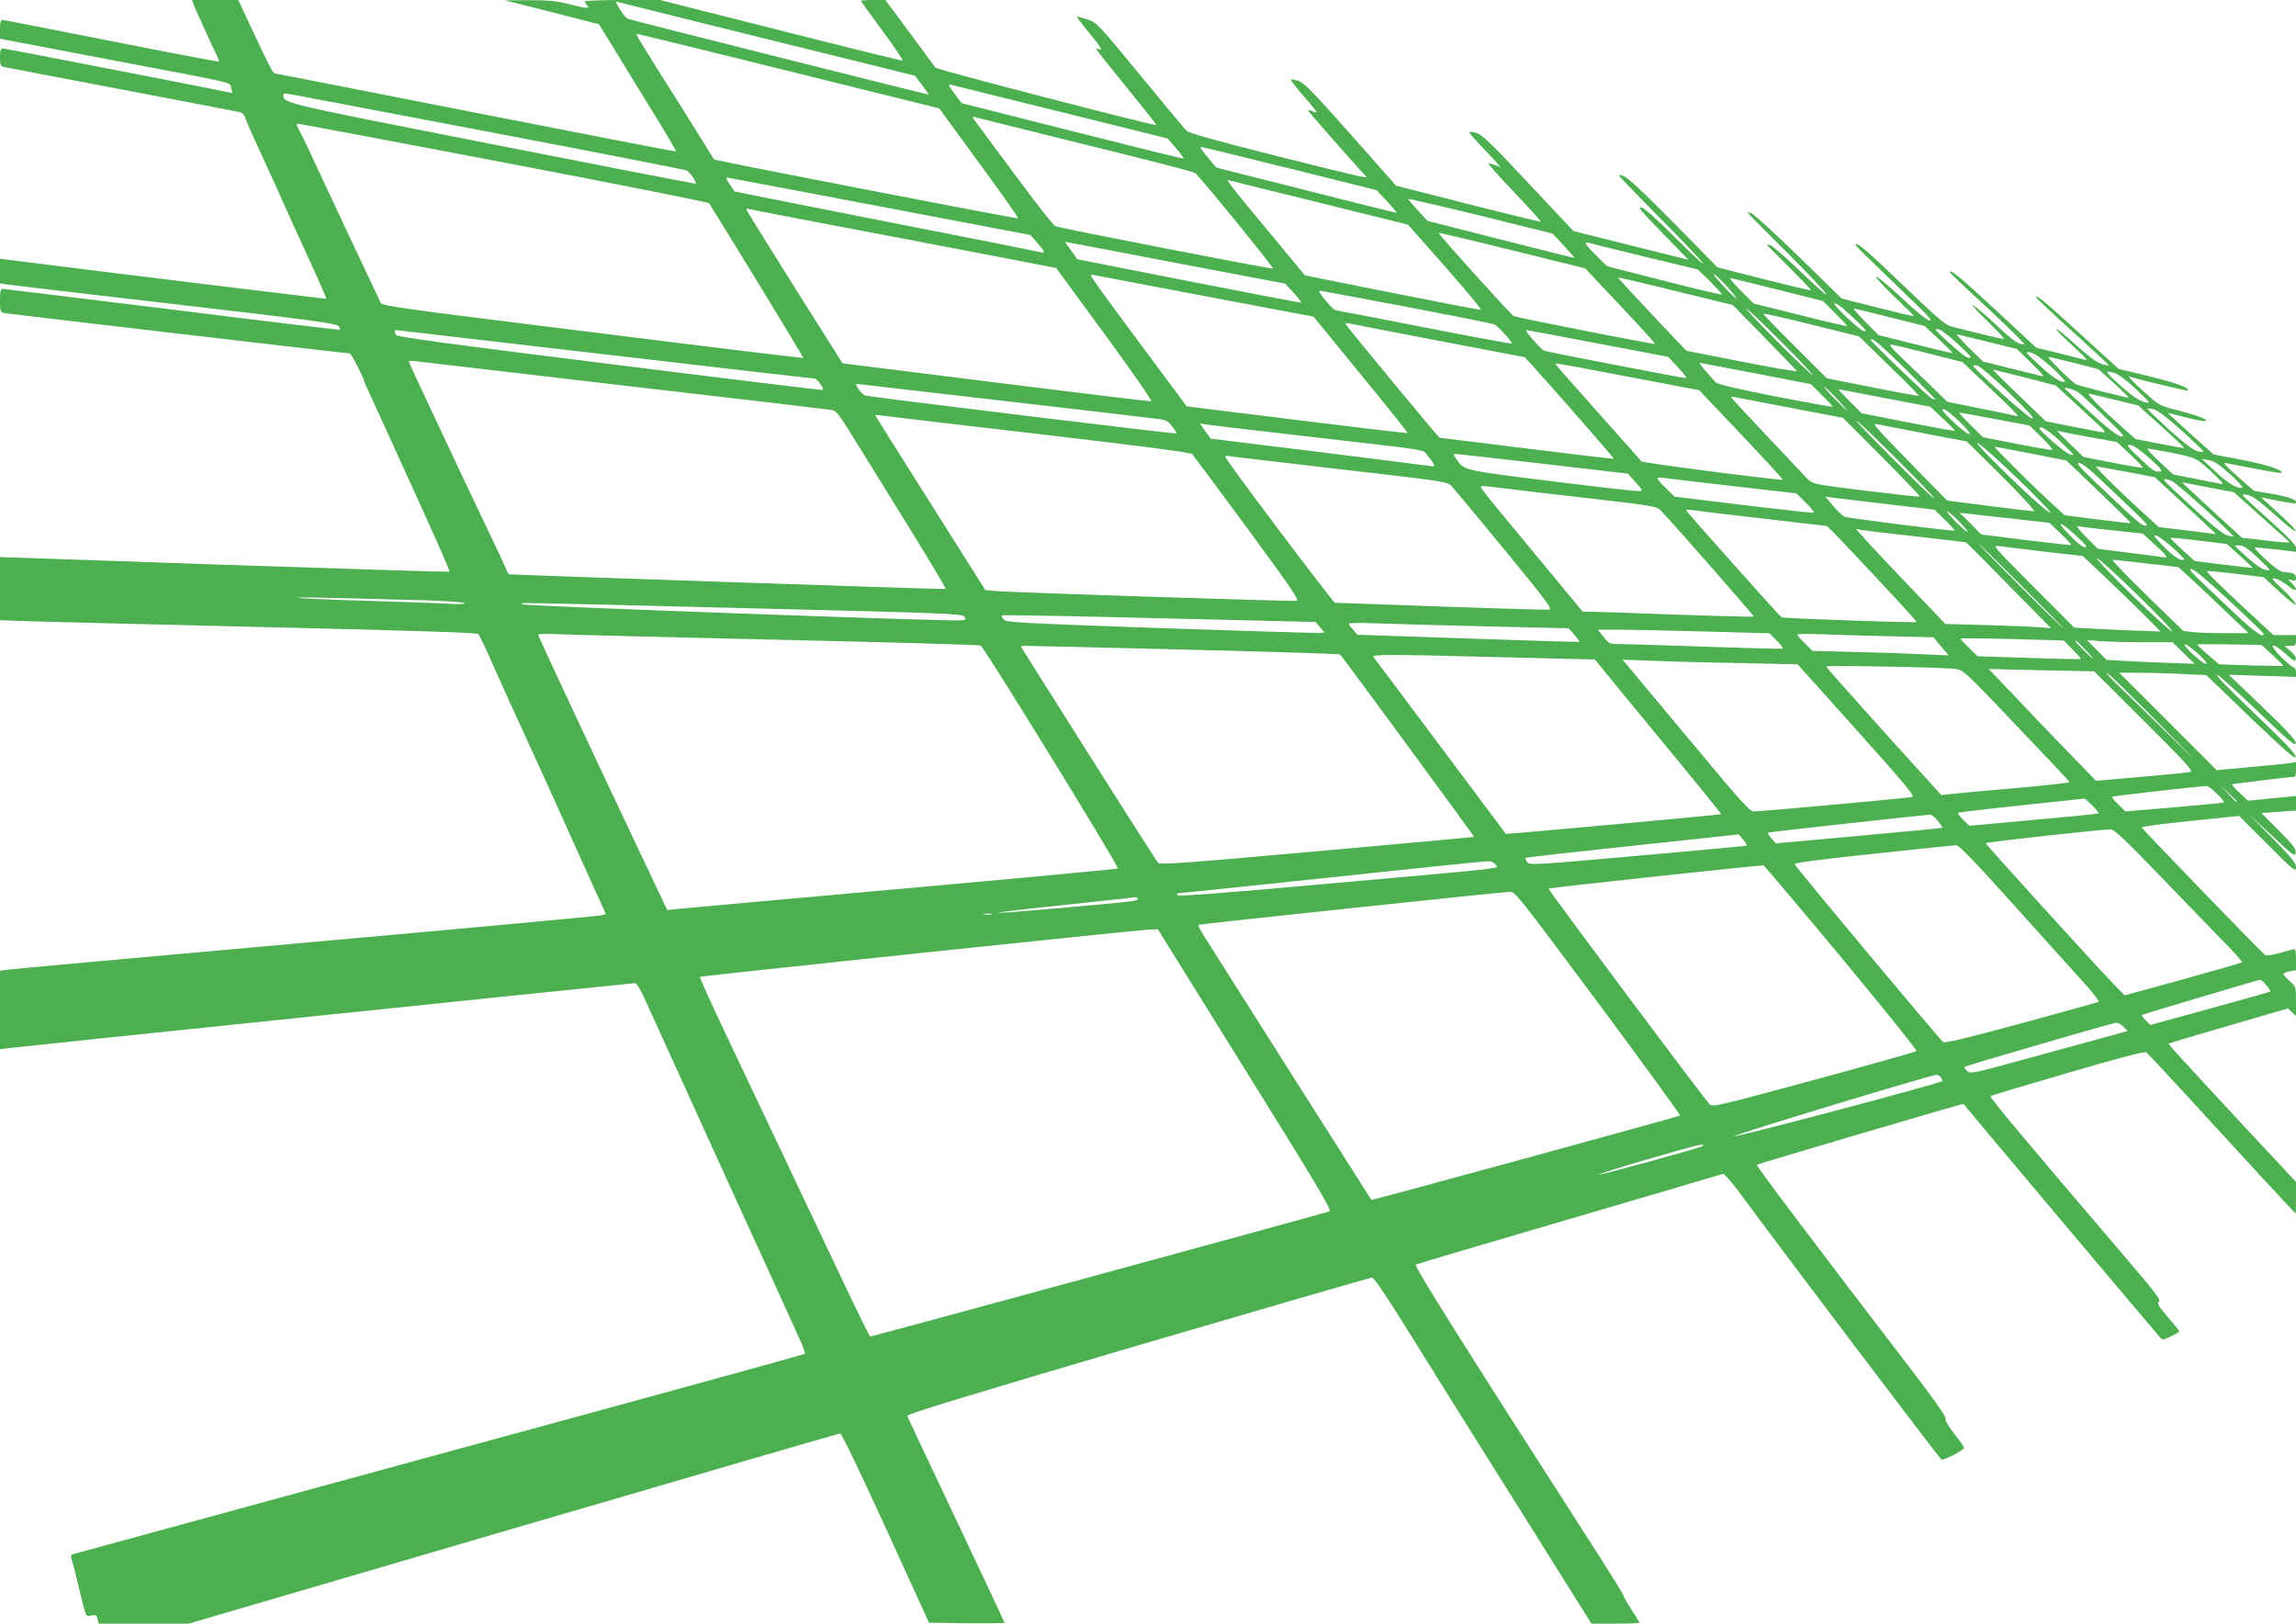 <?xml version="1.0" standalone="no"?>
<!DOCTYPE svg PUBLIC "-//W3C//DTD SVG 20010904//EN"
 "http://www.w3.org/TR/2001/REC-SVG-20010904/DTD/svg10.dtd">
<svg version="1.0" xmlns="http://www.w3.org/2000/svg"
 width="1280pt" height="905pt" viewBox="0 0 1280 905"
 preserveAspectRatio="xMidYMid meet">
<g transform="translate(0,905) scale(0.1,-0.1)"
fill="#4caf50" stroke="none">
<path d="M1081 9023 c5 -16 18 -46 29 -68 10 -22 32 -71 50 -110 17 -38 39
-84 48 -102 9 -18 14 -34 12 -36 -3 -2 -273 49 -600 114 -327 65 -601 118
-607 118 -9 1 -13 -16 -13 -52 l0 -53 593 -113 c764 -145 684 -127 696 -162 9
-27 8 -29 -12 -24 -81 18 -1249 245 -1261 245 -12 0 -16 -11 -16 -49 0 -42 3
-50 22 -54 13 -3 309 -60 658 -126 349 -67 645 -123 657 -126 12 -3 25 -15 29
-28 3 -12 20 -51 36 -87 16 -36 38 -83 48 -105 10 -22 32 -69 48 -105 17 -36
51 -112 77 -170 26 -58 57 -127 70 -155 62 -136 77 -168 125 -274 28 -62 50
-114 48 -116 -2 -2 -1267 153 -1780 218 l-38 5 0 -68 0 -69 33 -6 c17 -3 439
-52 937 -110 767 -89 907 -108 918 -123 7 -9 9 -18 4 -20 -4 -1 -426 49 -936
113 -511 63 -935 115 -942 115 -11 0 -14 -16 -14 -65 0 -59 2 -65 23 -70 21
-4 1908 -225 1927 -225 8 0 80 -140 80 -155 0 -2 17 -41 39 -87 41 -90 97
-212 186 -408 31 -69 76 -168 100 -220 104 -229 154 -344 151 -347 -2 -2 -566
16 -1255 39 l-1251 43 0 -176 0 -176 173 -6 c94 -3 692 -18 1327 -33 794 -19
1159 -30 1166 -38 7 -6 44 -85 84 -176 40 -91 127 -282 193 -425 66 -143 169
-370 229 -505 61 -135 132 -292 158 -350 l48 -105 -26 -7 c-15 -4 -760 -73
-1657 -153 -896 -80 -1645 -148 -1662 -151 l-33 -5 0 -219 0 -219 32 5 c51 7
3494 364 3509 364 8 -1 31 -38 51 -83 21 -45 110 -242 199 -437 164 -361 185
-408 467 -1025 88 -192 176 -387 197 -433 21 -45 35 -85 32 -88 -3 -4 -921
-256 -2039 -560 -1118 -305 -2038 -556 -2045 -558 -8 -4 -9 -13 -2 -33 5 -15
23 -86 40 -157 40 -166 36 -158 69 -151 24 5 29 2 34 -19 l6 -26 252 0 251 0
1809 530 c995 291 1815 530 1822 530 8 0 112 -217 254 -527 l241 -528 211 -3
c115 -1 210 0 210 3 0 3 -121 261 -269 573 -148 312 -271 573 -273 580 -2 10
346 116 1287 393 710 208 1297 378 1305 378 9 0 81 -107 175 -257 87 -141 359
-575 603 -964 l444 -708 134 0 c74 0 134 2 134 5 0 2 -20 36 -45 74 -25 38
-45 74 -45 79 0 5 -86 144 -192 308 -708 1101 -977 1529 -965 1535 6 4 392
118 857 254 465 136 850 250 856 252 6 2 49 -47 95 -109 233 -317 1113 -1480
1123 -1484 14 -5 126 54 126 66 0 4 -25 40 -55 78 -33 43 -53 76 -49 86 4 9
-64 106 -188 268 -499 650 -869 1141 -864 1145 5 6 1150 343 1152 340 5 -9
1069 -1272 1099 -1305 10 -11 20 -9 58 9 26 13 47 25 47 28 -1 4 -29 39 -65
80 -53 62 -61 77 -49 86 12 8 -18 49 -169 225 -585 685 -777 914 -770 920 4 4
199 62 432 130 288 84 427 121 437 114 7 -5 170 -180 361 -389 191 -209 376
-409 410 -445 l62 -65 1 88 0 89 -253 271 c-406 437 -460 497 -456 500 2 2
152 47 334 100 l330 96 22 -21 23 -21 0 82 c0 81 0 82 -35 112 -19 17 -35 35
-35 40 0 4 16 11 35 15 l35 6 0 59 c0 33 -3 59 -7 59 -4 0 -40 -9 -80 -21 -40
-11 -77 -17 -83 -14 -18 11 -690 706 -690 713 0 4 122 21 271 36 l272 28 158
-158 c147 -147 159 -157 159 -129 0 25 -22 52 -132 164 l-133 135 130 -121
c120 -113 130 -120 133 -96 3 21 -14 43 -93 123 l-98 98 97 7 96 7 0 40 0 41
-72 -7 c-40 -4 -101 -9 -134 -13 l-62 -6 -46 43 c-26 24 -44 45 -42 48 4 3
312 41 349 42 4 0 7 18 7 41 l0 41 -37 -6 c-21 -3 -121 -13 -222 -22 l-183
-17 -272 272 -271 271 115 0 c63 0 172 -3 242 -7 l128 -6 247 -238 c188 -180
249 -233 251 -219 2 14 -38 59 -135 152 -255 245 -318 309 -301 306 9 -2 110
-93 225 -203 165 -159 209 -195 211 -179 3 20 -47 72 -298 312 l-75 71 188 -6
187 -6 0 26 c0 15 -6 27 -13 27 -7 0 -39 27 -72 60 -73 74 -50 85 29 14 42
-39 52 -44 55 -28 2 11 -10 28 -30 46 l-34 27 33 1 c29 0 32 3 32 30 l0 30
-63 0 -63 0 -110 102 c-173 160 -265 250 -260 255 2 2 74 -5 159 -15 l156 -19
88 -81 c48 -45 90 -77 92 -71 2 6 -30 43 -70 81 -66 62 -71 68 -44 63 16 -4
49 -22 72 -41 45 -37 59 -27 21 14 l-23 24 23 -6 c18 -6 22 -3 22 12 0 22 -18
32 -60 32 -22 0 -49 17 -105 68 -41 37 -70 68 -63 70 7 1 61 -4 121 -11 l107
-13 0 22 c0 15 -43 60 -147 154 -82 72 -149 136 -151 140 -2 4 13 5 32 0 24
-5 70 -39 148 -109 62 -56 114 -98 116 -92 2 5 -21 31 -50 58 -29 26 -73 67
-98 90 l-45 41 94 -19 c52 -10 96 -17 99 -14 16 15 -31 35 -125 51 l-107 18
-78 68 c-69 61 -95 88 -86 88 2 0 72 -14 157 -30 85 -17 156 -28 159 -26 14
15 -73 44 -214 72 l-164 31 -62 56 c-35 30 -92 82 -128 115 l-65 61 99 -25
c54 -14 103 -23 110 -21 21 7 -38 30 -146 58 -103 26 -111 30 -175 87 -38 33
-77 70 -88 82 l-20 23 20 -6 c69 -20 308 -77 311 -74 15 14 -55 40 -208 78
l-177 43 -212 193 c-199 183 -250 224 -248 206 0 -4 92 -91 205 -192 112 -102
202 -186 201 -188 -2 -1 -20 2 -40 8 -25 7 -73 42 -143 105 -58 53 -108 93
-110 91 -3 -3 19 -27 48 -54 29 -27 71 -66 93 -87 27 -26 34 -36 20 -32 -11 3
-77 19 -146 37 l-127 31 -222 206 c-199 185 -262 237 -259 214 0 -4 97 -96
215 -204 117 -109 207 -198 199 -198 -33 0 -66 23 -161 113 -56 52 -112 100
-125 106 -13 7 23 -33 81 -89 57 -55 98 -100 91 -100 -10 0 -173 39 -295 71
-31 8 -84 54 -260 223 -204 196 -261 245 -272 234 -4 -4 31 -38 305 -302 105
-100 128 -128 106 -122 -16 4 -82 57 -156 128 -71 66 -133 118 -140 116 -6 -2
39 -51 100 -110 61 -58 111 -107 111 -110 0 -2 -91 19 -201 47 l-202 51 -237
232 c-131 127 -250 236 -264 242 -14 5 -26 8 -26 7 0 -2 105 -107 233 -235
246 -247 286 -308 55 -86 -76 72 -147 134 -158 137 -11 3 -20 4 -20 3 0 -2 56
-58 125 -126 68 -68 123 -125 121 -128 -2 -2 -120 26 -263 62 l-258 66 -245
249 c-175 177 -255 251 -280 260 -35 12 -35 11 25 -51 33 -35 143 -147 245
-250 102 -104 180 -188 175 -188 -6 0 -79 69 -164 154 -92 92 -164 156 -178
159 -27 5 -21 -2 171 -200 l89 -91 -321 80 -320 80 -251 267 c-200 214 -258
270 -288 279 -20 6 -39 9 -42 6 -3 -2 27 -37 65 -77 38 -40 78 -82 89 -95 l19
-23 -28 10 c-15 6 -32 11 -38 11 -6 0 58 -72 142 -160 84 -88 151 -162 149
-165 -3 -2 -185 42 -405 98 l-401 102 -252 285 c-199 224 -260 288 -289 298
-20 7 -40 11 -45 9 -5 -1 26 -41 67 -89 42 -47 76 -89 76 -92 0 -3 -12 -1 -26
5 -25 9 -26 8 -13 -8 28 -36 304 -348 314 -355 23 -17 -37 -3 -499 113 -338
85 -487 127 -501 140 -11 11 -128 151 -260 312 -237 288 -241 292 -294 309
-30 10 -56 16 -58 15 -1 -2 29 -41 67 -88 71 -86 81 -103 55 -93 -8 4 -15 4
-15 2 0 -3 76 -99 170 -214 93 -114 168 -209 167 -211 -8 -7 -1224 309 -1232
320 -5 7 -70 95 -144 195 l-135 182 -68 0 c-37 0 -68 -2 -68 -5 0 -2 54 -78
120 -167 66 -90 116 -164 112 -166 -4 -1 -310 74 -680 168 l-673 170 -210 0
c-115 0 -209 -4 -209 -8 0 -4 5 -13 12 -20 22 -22 3 -21 -92 3 -79 20 -118 24
-230 24 l-135 -1 262 -66 262 -67 62 -100 c33 -55 131 -214 216 -353 86 -139
154 -254 152 -256 -2 -2 -503 95 -1114 215 -610 120 -1115 219 -1121 219 -11
0 -34 43 -119 225 -26 55 -56 119 -67 143 l-20 42 -129 0 -129 0 11 -27z
m3207 -194 l813 -201 39 -51 c21 -28 38 -53 37 -54 -3 -2 -1644 411 -1676 422
-9 3 -29 26 -44 52 -28 45 -28 46 -5 40 13 -4 389 -97 836 -208z m112 -176
l836 -207 222 -304 c123 -167 221 -306 218 -309 -3 -4 -1427 271 -1648 318
l-47 10 -107 172 c-59 95 -156 249 -216 343 -59 95 -108 174 -108 178 0 3 3 6
8 6 4 0 383 -93 842 -207z m1518 -228 l592 -147 46 -54 c26 -30 45 -56 43 -58
-2 -2 -282 67 -621 153 l-617 156 -35 47 c-41 53 -43 61 -18 54 9 -2 284 -71
610 -151z m-3188 -111 c591 -112 1085 -209 1097 -214 19 -8 60 -68 51 -74 -2
-1 -514 98 -1138 221 -1161 228 -1160 228 -1160 271 0 11 9 13 38 7 20 -3 521
-99 1112 -211z m3320 -70 c327 -80 603 -151 612 -158 22 -14 440 -527 435
-533 -6 -5 -1185 225 -1213 236 -11 5 -110 130 -219 278 -109 147 -210 283
-224 302 -23 30 -24 33 -6 28 11 -3 288 -72 615 -153z m-3239 -100 c624 -119
1137 -221 1142 -227 60 -93 528 -859 525 -862 -1 -2 -531 62 -1176 143 -1110
138 -1174 147 -1182 166 -4 12 -30 68 -58 126 -115 242 -136 288 -167 355 -18
39 -54 115 -80 170 -26 55 -67 143 -91 195 -25 52 -51 107 -60 123 -13 23 -13
27 -1 27 8 0 525 -97 1148 -216z m4382 -34 l482 -120 57 -62 c32 -34 56 -63
55 -64 -1 -2 -228 55 -504 125 l-502 127 -33 39 c-57 69 -61 75 -49 75 6 0
228 -54 494 -120z m-2290 -210 l842 -160 37 -43 c42 -46 47 -61 21 -53 -10 3
-398 80 -863 171 -464 92 -845 167 -846 168 0 1 -10 16 -22 34 -22 31 -27 43
-17 43 3 0 385 -72 848 -160z m2454 20 l492 -122 209 -236 c115 -131 204 -238
198 -239 -6 -1 -229 42 -496 95 l-485 97 -207 250 c-217 261 -238 288 -216
280 7 -2 234 -59 505 -125z m1360 -238 c34 -37 61 -67 60 -69 -2 -1 -186 45
-411 102 l-408 104 -53 58 c-30 32 -54 61 -55 64 0 3 181 -39 403 -93 l402
-100 62 -66z m-3682 38 c468 -89 851 -163 853 -164 1 -2 124 -169 273 -372
151 -207 265 -370 257 -371 -7 -1 -397 46 -867 105 l-854 107 -265 420 c-145
231 -266 426 -269 433 -3 7 0 10 8 8 8 -3 397 -78 864 -166z m3887 -256 c204
-215 307 -328 304 -331 -4 -4 -767 146 -787 155 -15 6 -419 455 -419 464 0 2
184 -41 409 -97 l409 -101 84 -90z m-2337 115 l580 -110 48 -52 c26 -28 44
-53 40 -54 -4 -1 -287 53 -627 120 l-620 122 -35 49 -35 49 34 -7 c19 -3 296
-56 615 -117z m2585 40 l295 -71 68 -66 c37 -37 67 -69 67 -73 0 -4 -144 30
-320 75 l-320 82 -60 59 c-62 61 -73 80 -42 71 9 -3 150 -37 312 -77z m466
-175 c32 -37 52 -64 44 -58 -26 16 -146 147 -124 136 11 -6 47 -41 80 -78z
m-2917 -45 l604 -114 264 -323 c146 -178 263 -325 261 -326 -1 -2 -280 31
-618 73 l-614 76 -134 180 c-426 574 -415 558 -390 553 13 -2 295 -56 627
-119z m3118 -230 c98 -100 179 -184 181 -188 1 -4 -137 20 -307 53 l-310 61
-191 202 c-104 111 -190 203 -190 206 0 2 144 -31 320 -75 l320 -78 177 -181z
m72 267 l254 -64 68 -68 c38 -37 67 -69 65 -71 -2 -2 -120 25 -261 61 l-258
64 -71 71 c-39 39 -66 71 -61 71 6 0 124 -29 264 -64z m-2069 -96 c261 -50
482 -94 491 -98 20 -9 103 -101 97 -107 -2 -2 -221 38 -486 90 -265 52 -487
95 -492 95 -12 0 -51 40 -82 83 -11 15 -16 27 -11 27 5 0 222 -41 483 -90z
m2432 -7 c18 -15 58 -52 88 -81 44 -43 50 -52 30 -47 -27 7 -182 155 -163 155
6 0 26 -12 45 -27z m-342 -188 c102 -102 180 -185 175 -185 -6 0 -93 83 -195
185 -102 102 -180 185 -175 185 6 0 93 -83 195 -185z m607 136 l192 -48 80
-74 c43 -41 78 -75 76 -77 -1 -1 -95 20 -207 49 l-205 51 -74 74 c-40 41 -69
74 -64 74 6 0 96 -22 202 -49z m-5 -270 c93 -90 167 -165 165 -167 -2 -2 -118
19 -258 47 l-254 50 -177 177 c-98 97 -178 180 -178 183 0 4 120 -23 267 -60
l267 -66 168 -164z m-2509 139 l477 -91 39 -42 c129 -142 460 -521 458 -524
-2 -2 -221 24 -485 57 -265 33 -484 60 -486 60 -6 0 -526 629 -526 636 0 4 10
4 23 1 12 -3 237 -47 500 -97z m2887 -13 c84 -78 92 -88 56 -79 -19 6 -176
145 -176 157 0 2 10 1 23 -3 12 -3 56 -37 97 -75z m-7540 -62 c635 -74 1162
-135 1170 -135 14 0 57 -57 48 -64 -1 -2 -536 63 -1187 145 -848 105 -1186
151 -1192 161 -11 16 -11 28 -1 28 4 0 527 -61 1162 -135z m5540 60 l390 -74
54 -58 c30 -32 51 -59 47 -61 -7 -2 -759 143 -791 153 -20 7 -115 115 -100
115 5 0 186 -34 400 -75z m2174 9 l160 -39 80 -78 c45 -43 74 -76 66 -75 -8 2
-87 21 -175 43 l-160 40 -80 78 c-44 44 -73 77 -65 74 8 -2 87 -22 174 -43z
m-454 -158 c88 -88 160 -161 160 -162 0 -2 -9 0 -19 4 -17 6 -341 317 -341
327 0 20 64 -35 200 -169z m117 95 l193 -49 127 -120 c71 -66 142 -134 158
-152 30 -32 30 -32 5 -26 -14 4 -103 22 -199 41 l-174 35 -121 117 c-67 64
-141 136 -166 160 -25 24 -38 43 -30 43 8 0 102 -22 207 -49z m692 -79 c45
-42 79 -78 73 -80 -22 -7 -74 27 -148 97 -76 71 -78 73 -44 66 23 -5 63 -33
119 -83z m128 24 l132 -34 85 -77 c48 -43 85 -80 83 -81 -4 -4 -278 66 -293
74 -29 17 -165 152 -153 152 8 0 73 -16 146 -34z m-8082 -126 c616 -71 1134
-132 1151 -135 27 -5 41 -23 124 -158 52 -83 190 -306 306 -494 117 -189 209
-344 206 -346 -5 -3 -2394 78 -2433 82 -4 1 -14 18 -22 39 -8 20 -46 102 -85
182 -38 80 -103 217 -145 305 -41 88 -95 203 -120 255 -161 341 -187 399 -187
405 0 4 19 5 43 1 23 -3 546 -64 1162 -136z m5709 28 l279 -53 235 -248 c129
-136 233 -249 231 -251 -8 -6 -783 94 -788 102 -3 5 -113 128 -243 274 -131
146 -238 268 -238 271 0 2 55 -6 123 -19 67 -13 248 -47 401 -76z m611 37
l290 -56 62 -61 c34 -34 61 -63 59 -65 -2 -2 -145 24 -317 57 -207 41 -320 67
-333 78 -10 10 -36 39 -58 65 -37 44 -39 48 -17 42 13 -3 155 -30 314 -60z
m1396 -105 c116 -112 147 -147 126 -142 -24 6 -323 275 -326 293 -1 3 9 4 22
2 13 -3 93 -71 178 -153z m87 86 l172 -44 96 -88 c52 -49 117 -108 142 -131
27 -24 41 -42 32 -43 -8 0 -85 14 -170 31 l-155 31 -150 144 c-82 79 -148 144
-145 144 3 0 83 -20 178 -44z m502 24 c21 -7 69 -42 120 -91 74 -69 81 -79 55
-73 -39 8 -86 40 -165 114 -67 62 -68 67 -10 50z m-6190 -155 c448 -52 836
-97 862 -101 38 -5 52 -12 73 -41 15 -19 25 -36 22 -39 -4 -4 -1682 200 -1732
211 -19 4 -64 65 -48 65 4 0 374 -43 823 -95z m4645 8 c31 -35 55 -63 53 -63
-2 0 -35 32 -73 71 -39 39 -63 68 -54 63 9 -5 42 -37 74 -71z m1340 41 c11 -7
76 -67 145 -133 110 -105 121 -118 93 -113 -22 5 -75 46 -173 136 -77 70 -140
130 -140 132 0 8 55 -8 75 -22z m-1077 -33 l253 -48 68 -64 c38 -35 69 -67 70
-70 0 -3 -116 18 -260 46 l-261 52 -66 66 c-37 37 -65 67 -62 67 3 0 119 -22
258 -49z m1285 -10 l128 -31 129 -117 c71 -64 128 -118 126 -120 -1 -2 -63 9
-137 24 l-134 26 -60 53 c-128 114 -219 205 -200 200 11 -2 78 -18 148 -35z
m-1828 -41 l309 -59 218 -218 c120 -120 214 -219 209 -221 -5 -2 -141 13 -303
33 -282 35 -294 38 -319 63 -62 65 -396 419 -413 440 -11 12 -17 22 -15 22 2
0 143 -27 314 -60z m2201 -133 c68 -61 121 -113 119 -115 -2 -2 -18 -1 -35 3
-21 5 -74 45 -154 117 -66 61 -122 114 -124 119 -2 4 13 3 34 -2 25 -7 77 -47
160 -122z m-1242 53 c44 -43 65 -70 54 -70 -9 0 -49 31 -90 70 -52 49 -68 69
-54 70 10 0 50 -31 90 -70z m200 14 l191 -36 68 -67 c37 -36 63 -67 58 -69 -5
-2 -94 14 -198 34 l-188 37 -70 69 c-38 37 -66 68 -61 68 6 0 96 -16 200 -36z
m-5336 -83 c591 -69 848 -103 858 -112 7 -8 146 -194 308 -414 253 -345 291
-400 273 -404 -26 -4 -1610 47 -1683 55 l-51 5 -219 347 c-120 191 -258 409
-306 485 -48 76 -88 140 -88 142 0 2 15 2 33 -1 17 -3 412 -49 875 -103z
m4996 -360 c-6 -7 -434 421 -434 434 0 5 99 -89 220 -210 120 -120 217 -221
214 -224z m-3519 349 c731 -84 664 -74 692 -107 13 -15 28 -36 34 -47 10 -17
8 -18 -22 -13 -19 3 -301 38 -626 79 l-593 73 -31 42 -30 43 28 -5 c15 -3 262
-32 548 -65z m3460 15 l240 -46 196 -194 c110 -110 188 -195 178 -195 -9 0
-121 13 -250 30 l-234 30 -120 122 c-283 290 -301 310 -275 304 14 -3 133 -26
265 -51z m764 -48 c39 -38 71 -70 71 -72 0 -2 -10 -1 -22 3 -22 5 -167 130
-168 144 0 21 58 -16 119 -75z m220 16 l93 -17 74 -69 c41 -38 73 -72 70 -74
-2 -2 -78 10 -168 28 l-163 32 -75 73 -74 73 74 -15 c41 -8 117 -22 169 -31z
m-467 -215 c110 -106 195 -194 189 -196 -12 -4 -167 137 -321 292 -168 170
-75 102 132 -96z m739 110 c67 -60 78 -74 61 -76 -29 -4 -38 2 -121 81 -63 59
-68 67 -47 67 17 0 52 -24 107 -72z m-658 24 l197 -39 88 -84 c214 -205 272
-262 270 -265 -2 -1 -85 8 -186 21 l-182 23 -87 80 c-96 88 -311 302 -303 302
3 0 94 -17 203 -38z m785 4 c135 -27 138 -28 232 -117 52 -48 60 -60 40 -56
-14 3 -79 16 -145 29 l-119 23 -78 72 c-43 40 -72 73 -65 73 6 0 67 -11 135
-24z m-3506 -61 l473 -55 43 -48 c40 -44 41 -47 20 -50 -13 -1 -233 24 -490
56 -503 63 -483 59 -530 125 -16 22 -17 27 -4 27 8 0 227 -25 488 -55z m-1127
-31 c532 -61 592 -69 612 -88 12 -12 146 -172 297 -356 240 -292 272 -335 252
-338 -13 -2 -283 6 -602 17 -318 12 -584 21 -591 21 -11 0 -613 800 -613 815
0 4 12 5 28 2 15 -3 293 -35 617 -73z m4957 -27 c43 -39 74 -73 69 -75 -26 -9
-82 25 -151 90 l-75 70 39 -7 c29 -5 59 -24 118 -78z m-739 -14 c279 -263 289
-273 267 -273 -21 0 -52 27 -283 247 -82 78 -103 103 -87 103 13 0 54 -31 103
-77z m163 27 l157 -30 91 -84 c50 -46 127 -117 171 -158 l79 -75 -159 20 -160
19 -70 64 c-154 140 -289 273 -278 274 6 0 82 -14 169 -30z m-2191 -80 l350
-40 53 -53 c29 -28 48 -53 43 -55 -5 -2 -182 18 -393 43 l-383 47 -47 46 c-27
26 -48 50 -48 55 0 5 17 6 38 3 20 -3 194 -24 387 -46z m2441 30 c22 -9 206
-171 319 -282 l30 -30 -35 7 c-32 7 -135 95 -335 286 -31 30 -25 36 21 19z
m229 -41 l119 -23 151 -135 c82 -74 152 -136 154 -138 14 -10 -18 -9 -133 5
l-128 15 -142 130 c-77 71 -152 141 -166 154 l-25 25 25 -5 c14 -3 79 -16 145
-28z m-3925 -4 c63 -8 275 -33 470 -55 322 -37 357 -43 376 -63 67 -68 524
-590 521 -594 -3 -2 -197 3 -432 11 -235 9 -448 16 -474 16 l-47 0 -274 331
c-329 397 -308 369 -278 369 13 0 75 -7 138 -15z m2110 -85 l265 -31 57 -56
c32 -31 56 -58 54 -60 -5 -6 -589 68 -612 77 -11 4 -40 31 -64 60 l-44 52 40
-6 c21 -3 158 -19 304 -36z m-695 -80 l360 -42 32 -31 c89 -90 472 -501 469
-504 -6 -6 -745 20 -754 26 -15 11 -532 590 -532 597 0 3 15 4 33 1 17 -3 194
-25 392 -47z m1095 -15 c29 -30 52 -57 49 -59 -3 -3 -32 21 -64 54 -33 33 -55
60 -49 60 5 0 34 -25 64 -55z m300 14 l205 -23 63 -60 c34 -32 60 -61 58 -63
-2 -3 -116 10 -253 27 l-248 31 -60 61 -60 60 45 -5 c25 -3 137 -16 250 -28z
m344 -86 c35 -32 65 -61 65 -65 3 -23 -32 -1 -89 57 -80 80 -62 86 24 8z m211
21 l170 -18 65 -59 c76 -69 82 -79 43 -72 -15 3 -102 14 -193 25 l-165 21 -65
65 c-40 41 -57 64 -45 61 11 -3 96 -13 190 -23z m-1095 -34 c151 -17 277 -32
280 -33 3 -1 111 -109 240 -241 l235 -238 -70 6 c-38 3 -171 8 -295 12 l-225
6 -205 215 c-113 118 -225 237 -249 265 l-45 50 30 -6 c16 -3 153 -19 304 -36z
m1433 -63 c37 -33 65 -62 63 -65 -14 -13 -58 14 -116 74 -50 51 -59 64 -40 59
14 -4 56 -35 93 -68z m374 -44 c40 -36 72 -67 71 -68 -2 -1 -75 7 -163 18
l-160 20 -67 61 c-37 34 -68 63 -68 67 0 3 71 -3 157 -14 l157 -19 73 -65z
m-1217 -168 c129 -129 233 -235 230 -235 -3 0 -111 106 -240 235 -129 129
-233 235 -230 235 3 0 111 -106 240 -235z m128 190 l213 -24 127 -120 c70 -66
167 -160 217 -210 l90 -91 -140 5 c-77 3 -185 8 -241 11 l-101 6 -229 230
c-225 226 -228 230 -189 224 22 -3 136 -17 253 -31z m1192 -37 c71 -68 73 -71
42 -65 -21 4 -59 30 -103 69 -38 34 -69 63 -69 65 0 2 12 3 28 3 20 -1 47 -20
102 -72z m-675 -203 c116 -113 203 -205 195 -205 -9 0 -110 92 -225 204 -116
113 -203 205 -195 205 8 0 110 -92 225 -204z m53 174 l176 -20 81 -74 c44 -41
132 -123 195 -184 l115 -110 -121 0 c-67 -1 -148 2 -182 5 l-60 7 -204 198
c-111 109 -197 198 -189 198 8 1 93 -8 189 -20z m462 -209 c104 -96 189 -178
189 -182 3 -28 -48 7 -153 106 -258 242 -273 257 -247 254 14 -2 96 -71 211
-178z m-10067 4 c129 -4 227 -11 227 -16 0 -5 -32 -7 -77 -4 -43 3 -251 11
-463 17 -212 6 -387 14 -390 17 -5 4 126 2 703 -14z m1796 -44 c1121 -27 1204
-31 1217 -47 11 -16 9 -18 -21 -21 -69 -6 -2430 80 -2439 89 -12 11 -162 14
1243 -21z m3200 -106 l25 -29 -30 -3 c-16 -1 -415 11 -888 27 -787 28 -860 32
-871 48 -7 10 -12 20 -10 23 2 3 396 -4 876 -16 l873 -21 25 -29z m911 5 l475
-11 32 -36 c17 -21 30 -38 28 -40 -1 -1 -280 7 -620 19 l-618 21 -23 27 c-13
14 -24 30 -24 34 0 5 62 6 138 3 75 -3 351 -11 612 -17z m1240 -29 l355 -10
39 -40 c22 -21 38 -42 35 -45 -3 -3 -192 2 -420 10 -228 8 -444 15 -481 15
-65 0 -67 1 -98 40 l-32 40 124 0 c67 0 283 -5 478 -10z m-5170 -46 c613 -14
1121 -28 1127 -32 20 -11 774 -1235 765 -1243 -4 -3 -547 -54 -1207 -113 -660
-59 -1224 -110 -1253 -113 l-52 -6 -66 139 c-36 77 -99 209 -139 294 -189 397
-515 1095 -515 1102 0 5 51 6 113 3 61 -3 614 -17 1227 -31z m6182 20 l257 -6
42 -51 43 -50 -140 6 c-76 4 -247 10 -379 13 l-240 6 -42 41 c-24 23 -43 45
-43 50 0 4 55 5 123 2 67 -3 238 -8 379 -11z m1032 -74 c28 -27 48 -51 46 -53
-3 -2 -133 0 -290 6 l-285 9 -47 46 c-27 26 -48 49 -48 52 0 3 129 2 287 -2
l288 -8 49 -50z m76 -7 c30 -31 46 -50 35 -42 -21 15 -95 90 -95 96 0 8 9 0
60 -54z m323 47 l159 0 61 -60 62 -60 -145 5 c-80 3 -191 8 -246 11 l-101 6
-54 55 -54 55 79 -6 c43 -3 151 -6 239 -6z m302 -65 c38 -35 54 -55 43 -55 -9
0 -43 25 -75 55 -76 71 -46 71 32 0z m413 -5 c33 -30 60 -57 61 -60 1 -3 -80
-2 -178 1 l-180 6 -60 52 c-34 29 -61 55 -61 58 0 3 81 3 179 1 l179 -3 60
-55z m-6058 29 c470 -11 858 -24 861 -27 19 -20 749 -1015 747 -1017 -2 -1
-396 -37 -876 -80 -750 -67 -875 -76 -886 -64 -7 8 -176 272 -375 587 -199
316 -369 584 -377 598 -16 24 -16 24 17 24 19 0 419 -9 889 -21z m1793 -43
l488 -12 24 -29 c13 -17 172 -210 353 -430 182 -220 329 -401 327 -403 -4 -4
-1198 -113 -1200 -110 -1 2 -165 221 -365 488 -200 267 -367 491 -373 498 -12
15 84 15 746 -2z m1295 -32 l324 -7 328 -366 c257 -286 325 -367 312 -373 -13
-5 -739 -72 -883 -81 -22 -2 -66 46 -334 368 -170 204 -329 394 -354 424 l-46
54 165 -6 c91 -4 310 -10 488 -13z m1208 -33 c40 -6 60 -25 335 -315 162 -169
295 -311 297 -315 1 -4 -141 -20 -315 -35 -175 -15 -336 -30 -359 -33 l-41 -5
-322 355 c-176 196 -321 359 -321 362 0 8 668 -5 726 -14z m1047 -290 c221
-220 274 -277 260 -283 -10 -4 -133 -16 -273 -28 l-255 -22 -158 163 c-88 90
-222 230 -299 312 l-141 148 294 -7 294 -6 278 -277z m77 -8 c249 -252 254
-258 55 -62 -121 118 -249 243 -285 277 -36 34 -60 62 -55 62 6 0 134 -125
285 -277z m330 -398 c24 -24 42 -46 39 -48 -2 -2 -127 -14 -277 -27 l-273 -23
-39 38 c-22 21 -37 41 -34 44 4 4 433 53 524 60 9 0 36 -19 60 -44z m110 -42
c0 -8 -9 0 -50 45 l-45 47 48 -45 c26 -24 47 -45 47 -47z m-805 -23 c21 -22
37 -42 34 -44 -2 -2 -165 -19 -362 -36 l-358 -33 -34 33 c-19 19 -32 36 -29
39 3 3 161 22 352 42 191 20 349 37 352 38 3 0 23 -17 45 -39z m-862 -86 c16
-19 27 -37 25 -38 -1 -2 -211 -22 -466 -45 l-462 -42 -24 28 c-14 15 -22 30
-20 32 3 3 828 94 904 100 8 1 28 -15 43 -35z m1266 -334 c151 -157 311 -322
355 -367 44 -45 78 -85 75 -87 -3 -3 -151 -45 -329 -95 l-325 -89 -65 66 c-91
94 -710 775 -710 782 0 6 662 79 700 77 19 -2 93 -73 299 -287z m-2350 229
c13 -17 21 -32 19 -33 -1 -1 -275 -27 -607 -56 -586 -52 -604 -53 -617 -35 -8
10 -12 21 -9 23 2 3 269 33 592 67 324 35 591 63 594 64 3 0 15 -13 28 -30z
m1488 -341 c154 -172 331 -368 393 -436 71 -78 107 -124 98 -127 -7 -3 -202
-57 -433 -120 -311 -84 -423 -111 -432 -103 -28 23 -828 981 -828 992 0 7 155
27 440 57 242 26 449 47 460 48 15 1 100 -87 302 -311z m-2870 203 c15 -24
109 -14 -926 -106 -561 -51 -838 -72 -845 -65 -7 7 -5 10 5 11 7 0 388 40 844
88 457 49 848 89 870 90 30 1 43 -4 52 -18z m1929 -519 c234 -282 423 -517
418 -521 -5 -4 -263 -77 -572 -161 -549 -148 -564 -152 -582 -134 -40 43 -901
1196 -897 1201 5 5 1184 132 1199 129 3 0 199 -232 434 -514z m-1356 -253
c254 -342 459 -624 456 -627 -7 -6 -1718 -474 -1721 -470 -10 15 -932 1468
-947 1494 -11 19 -19 37 -17 39 4 4 1684 182 1736 184 30 1 47 -21 493 -620z
m-2566 582 c3 -5 -15 -12 -41 -15 -123 -15 -717 -67 -736 -64 -12 2 154 22
368 44 215 23 393 42 397 43 4 0 9 -3 12 -8z m-816 -88 c-10 -2 -28 -2 -40 0
-13 2 -5 4 17 4 22 1 32 -1 23 -4z m1414 -866 c405 -651 484 -783 470 -789
-18 -8 -2550 -698 -2561 -698 -3 0 -79 154 -168 343 -89 188 -237 500 -328
692 -92 193 -232 488 -312 658 -80 169 -144 309 -141 312 5 5 2447 262 2508
264 l45 1 487 -783z m5692 472 c15 -17 25 -33 23 -36 -3 -2 -155 -45 -337 -95
l-332 -91 -26 26 c-14 15 -24 28 -21 30 3 3 645 194 660 196 3 1 18 -13 33
-30z m-795 -233 l22 -23 -98 -27 c-54 -15 -251 -69 -438 -120 -332 -91 -340
-93 -359 -75 -11 10 -18 20 -15 22 9 7 825 245 845 246 11 1 31 -10 43 -23z
m-1019 -281 c7 -9 10 -18 8 -21 -14 -13 -1151 -315 -1159 -307 -7 7 1084 338
1127 342 6 1 17 -6 24 -14z m-1330 -384 c-21 -12 -572 -163 -576 -158 -6 6
538 165 566 166 19 0 21 -2 10 -8z"/>
</g>
</svg>
